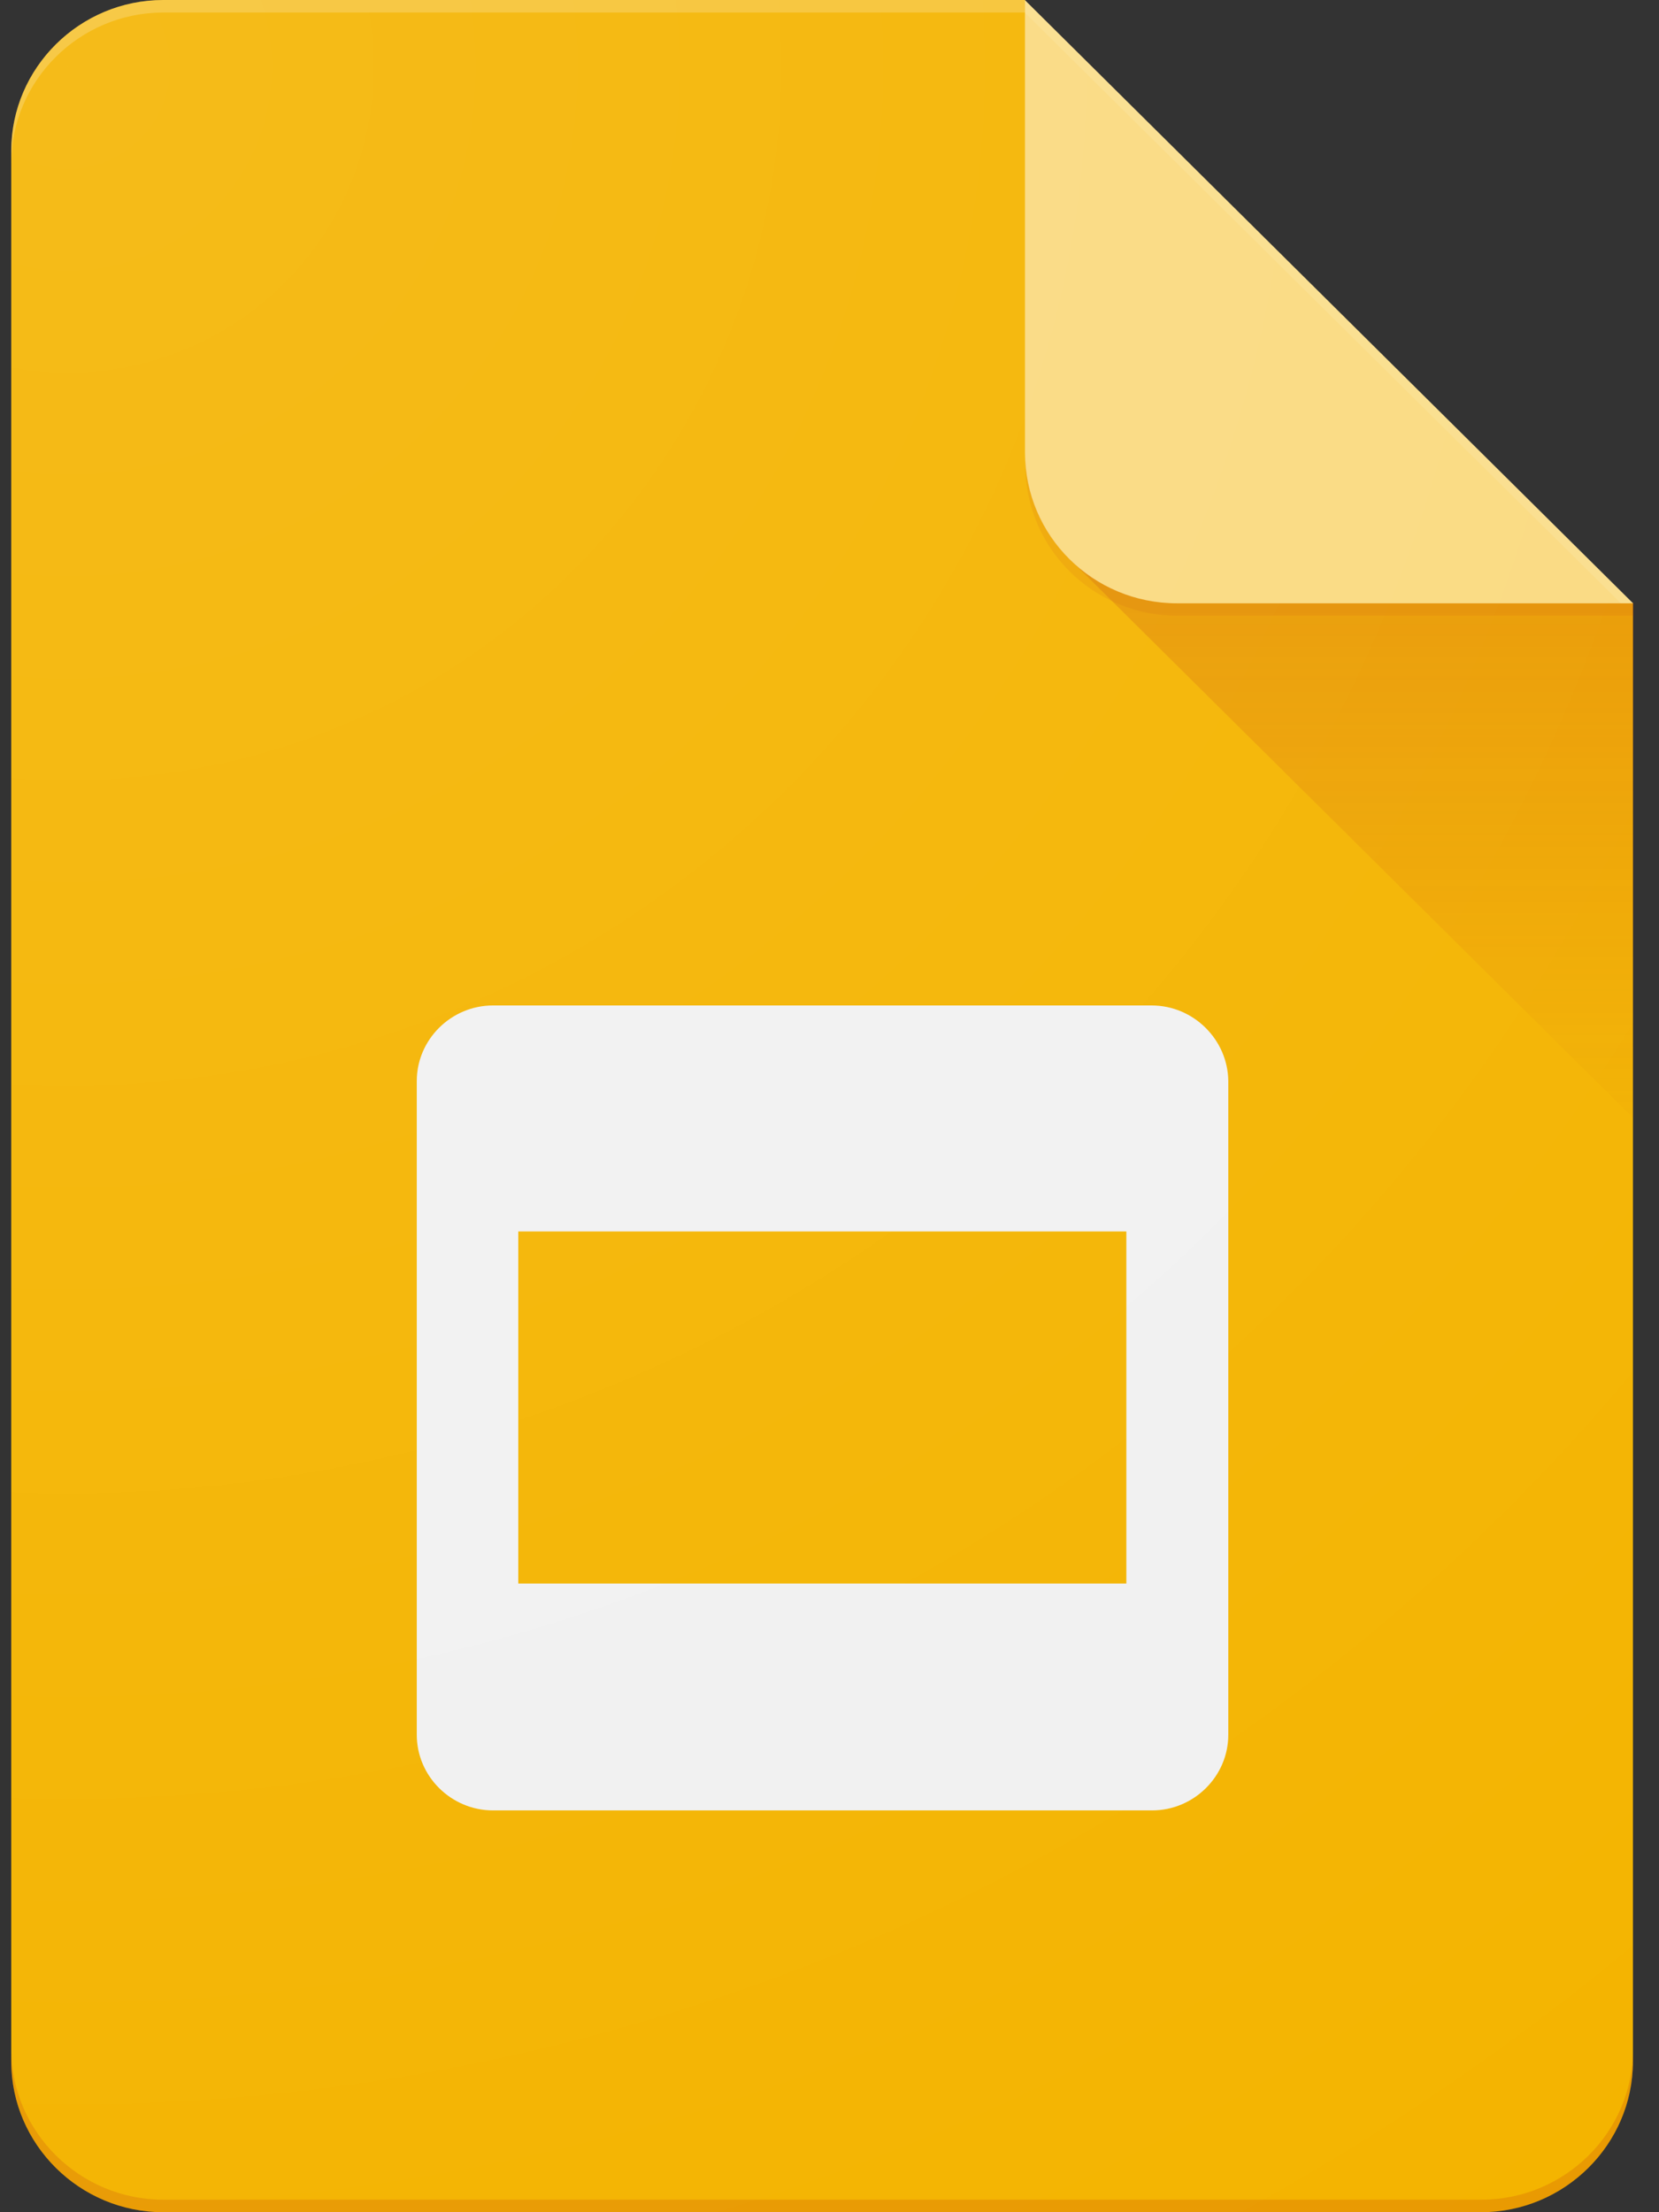 <?xml version="1.0" encoding="UTF-8"?>
<svg width="45px" height="60px" viewBox="0 0 45 60" version="1.1" xmlns="http://www.w3.org/2000/svg" xmlns:xlink="http://www.w3.org/1999/xlink">
    <rect x="0" y="0" width="45" height="60" fill="#333333" stroke="none"/>
    <title>Google slides</title>
    <defs>
        <linearGradient x1="50.002%" y1="8.619%" x2="50.002%" y2="100.046%" id="linearGradient-1">
            <stop stop-color="#BF360C" stop-opacity="0.2" offset="0%"></stop>
            <stop stop-color="#BF360C" stop-opacity="0.02" offset="100%"></stop>
        </linearGradient>
        <radialGradient cx="3.178%" cy="2.71%" fx="3.178%" fy="2.71%" r="161.278%" gradientTransform="translate(0.032, 0.027), scale(1, 0.733), translate(-0.032, -0.027)" id="radialGradient-2">
            <stop stop-color="#FFFFFF" stop-opacity="0.1" offset="0%"></stop>
            <stop stop-color="#FFFFFF" stop-opacity="0" offset="100%"></stop>
        </radialGradient>
    </defs>
    <g id="Magic-tools" stroke="none" stroke-width="1" fill="none" fill-rule="evenodd">
        <g id="Google-slides" transform="translate(0.305, 0)" fill-rule="nonzero">
            <path d="M27.494,0 L4.124,0 C1.855,0 0,1.84 0,4.09 L0,55.91 C0,58.16 1.855,60 4.124,60 L39.865,60 C42.133,60 43.988,58.16 43.988,55.91 L43.988,16.359 L34.359,9.539 L27.494,0 Z" id="Path" fill="#F4B400"></path>
            <path d="M30.932,27.27 L13.068,27.27 C11.932,27.27 11,28.195 11,29.32 L11,47.051 C11,48.177 11.933,49.102 13.068,49.102 L30.944,49.102 C32.08,49.102 33.012,48.176 33.012,47.051 L33.012,29.32 C33,28.195 32.067,27.27 30.932,27.27 Z M30.247,42.949 L13.753,42.949 L13.753,33.399 L30.247,33.399 L30.247,42.949 Z" id="Shape" fill="#F1F1F1"></path>
            <polygon id="Path" fill="url(#linearGradient-1)" points="28.711 15.164 44 30.328 44 16.359"></polygon>
            <path d="M27.497,0.005 L27.497,12.274 C27.497,14.536 29.34,16.364 31.621,16.364 L43.991,16.364 L27.497,0.005 Z" id="Path" fill="#FADA80"></path>
            <polygon id="Path" fill-opacity="0.1" fill="#FFFFFF" points="27.493 0 27.493 0.34 43.657 16.359 43.999 16.359"></polygon>
            <path d="M4.124,0 C1.855,0 0,1.84 0,4.09 L0,4.43 C0,2.18 1.855,0.34 4.124,0.34 L27.494,0.34 L27.494,0 L4.124,0 Z" id="Path" fill-opacity="0.2" fill="#FFFFFF"></path>
            <path d="M39.877,59.66 L4.124,59.66 C1.855,59.66 0,57.82 0,55.57 L0,55.91 C0,58.16 1.855,60 4.124,60 L39.865,60 C42.133,60 43.988,58.16 43.988,55.91 L43.988,55.57 C44,57.82 42.145,59.66 39.877,59.66 Z" id="Path" fill-opacity="0.2" fill="#BF360C"></path>
            <path d="M31.629,16.359 C29.349,16.359 27.506,14.531 27.506,12.269 L27.506,12.609 C27.506,14.871 29.349,16.699 31.629,16.699 L44,16.699 L44,16.359 L31.629,16.359 Z" id="Path" fill-opacity="0.1" fill="#BF360C"></path>
            <path d="M27.494,0 L4.124,0 C1.855,0 0,1.84 0,4.09 L0,55.91 C0,58.16 1.855,60 4.124,60 L39.865,60 C42.133,60 43.988,58.16 43.988,55.91 L43.988,16.359 L27.494,0 Z" id="Path" fill="url(#radialGradient-2)"></path>
        </g>
    </g>
</svg>